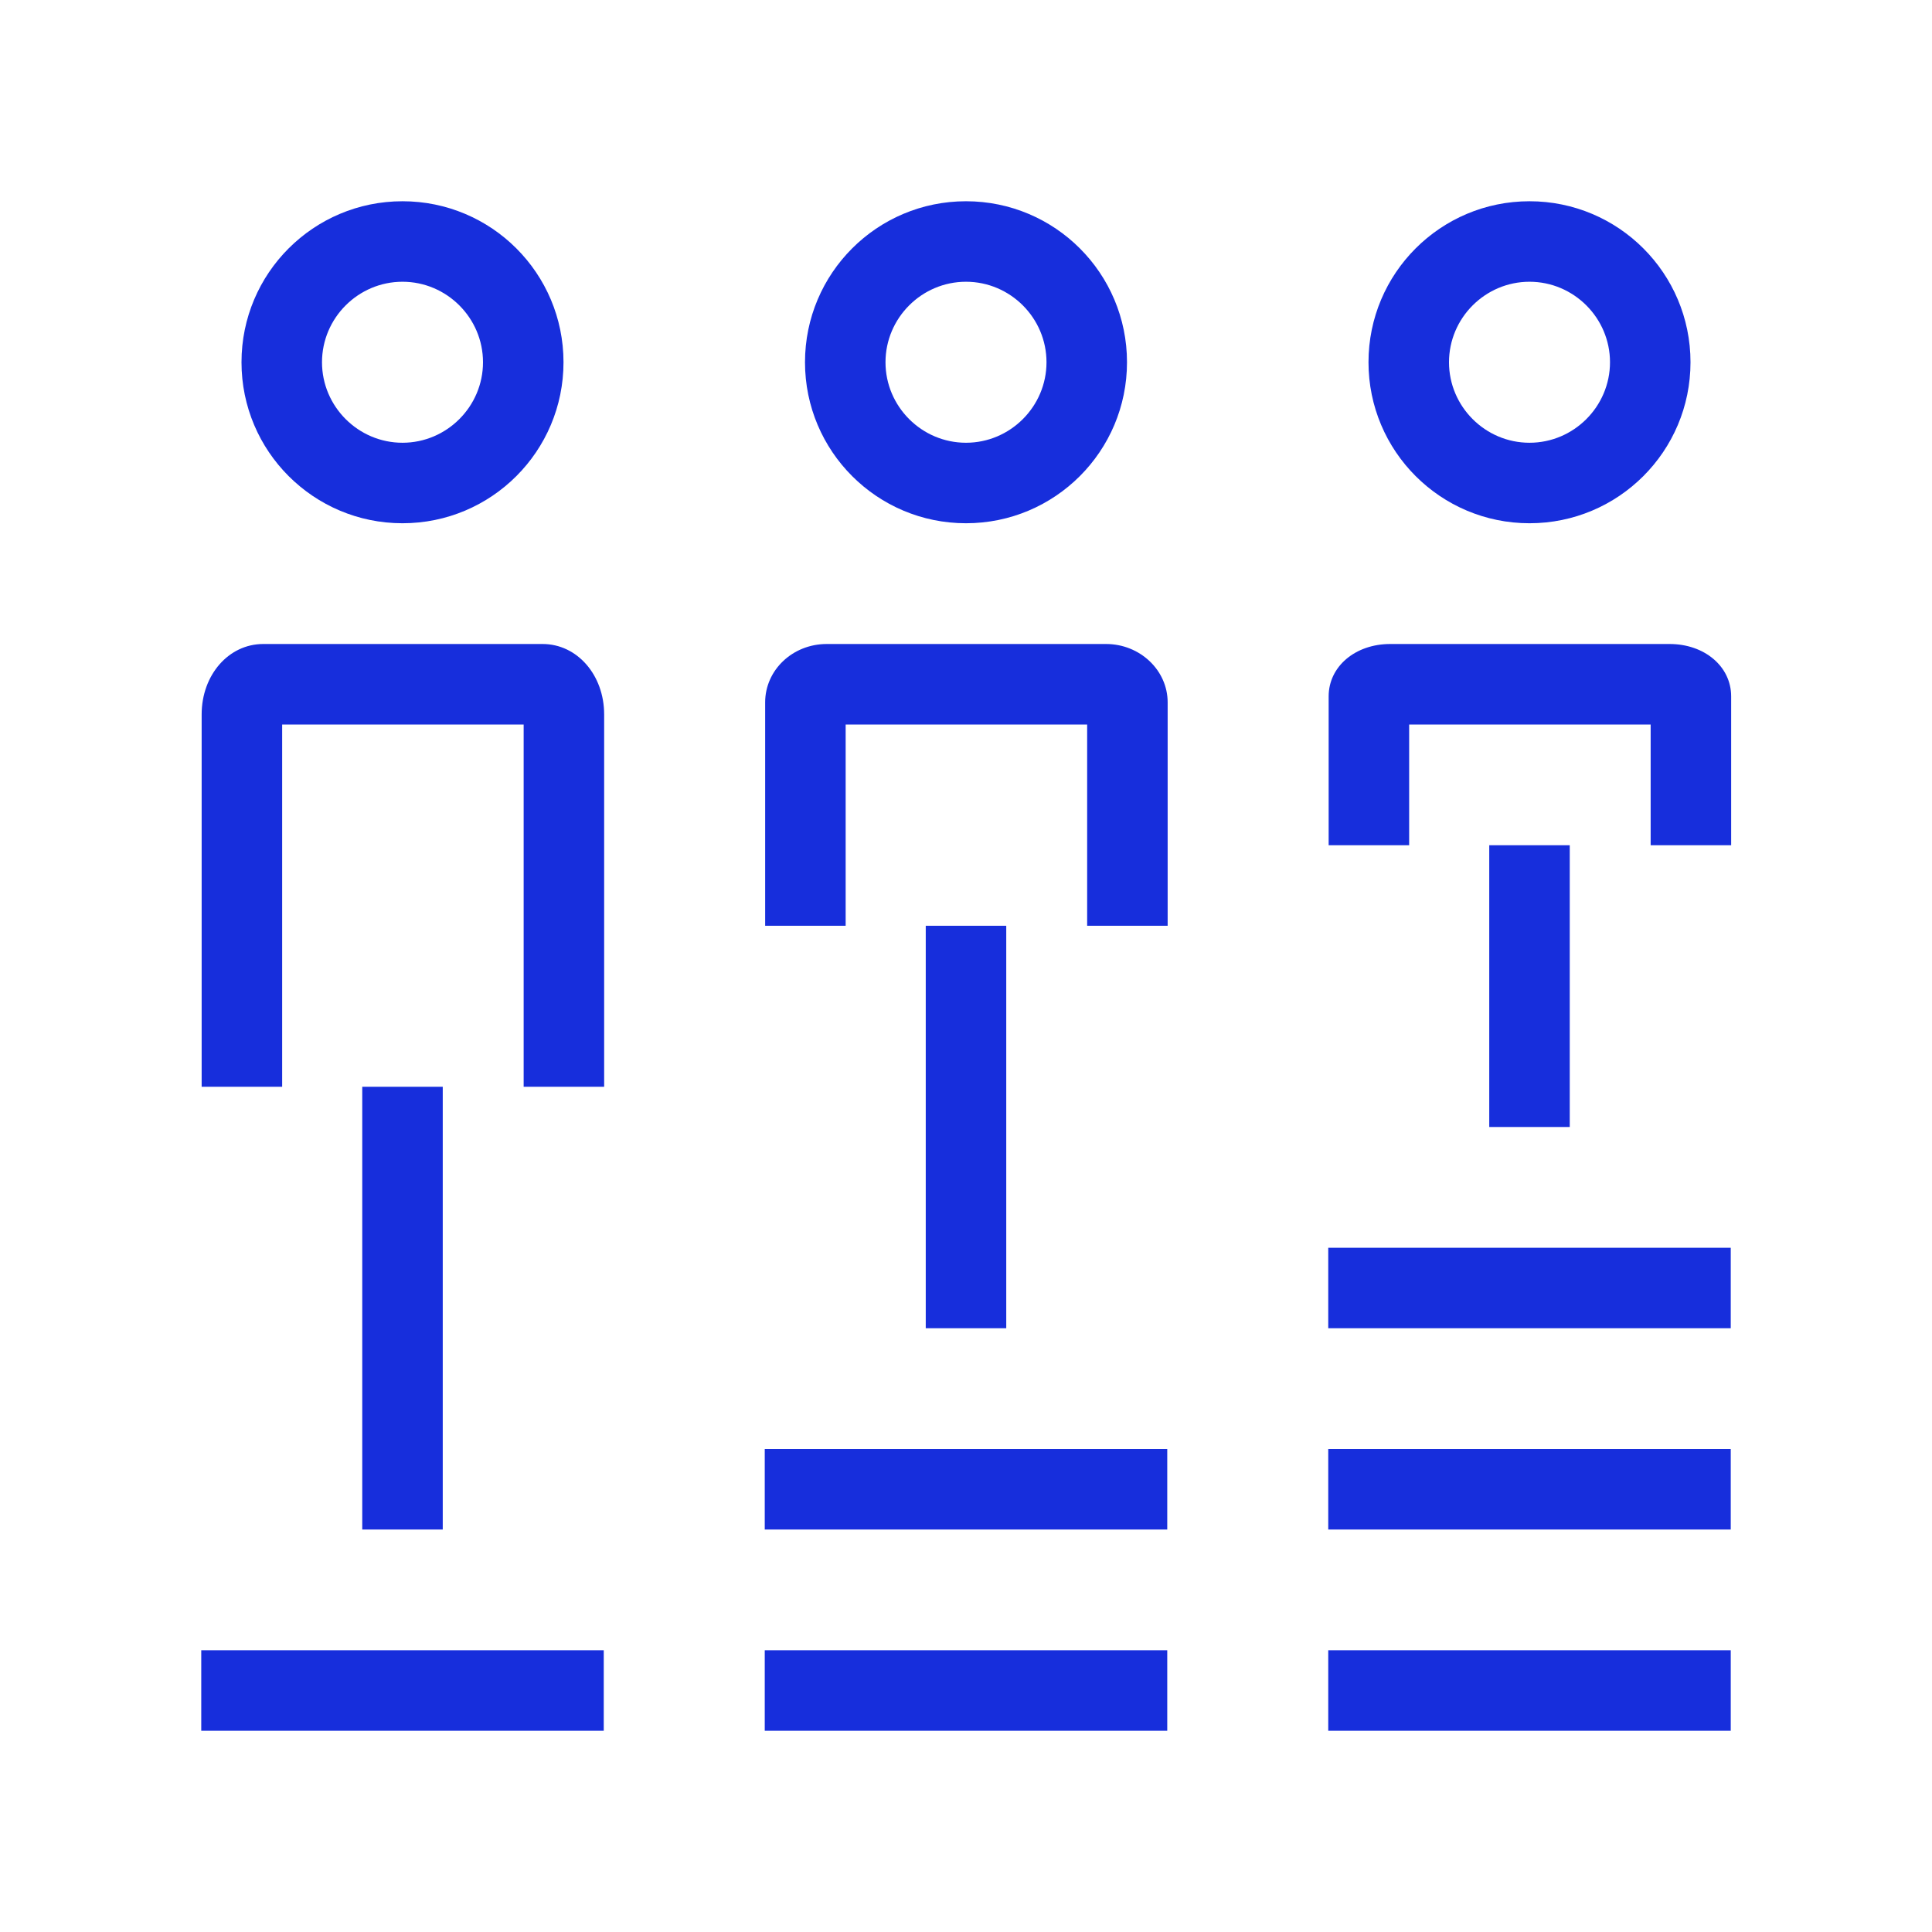 <?xml version="1.0" encoding="UTF-8"?>
<svg xmlns="http://www.w3.org/2000/svg" width="24" height="24" viewBox="0 0 24 24" fill="none">
  <path fill-rule="evenodd" clip-rule="evenodd" d="M7 4.5C7 5.605 6.105 6.5 5 6.5C3.895 6.5 3 5.605 3 4.5C3 3.395 3.895 2.5 5 2.5C6.105 2.5 7 3.395 7 4.5ZM6 4.5C6 3.95 5.55 3.5 5 3.5C4.45 3.5 4 3.95 4 4.5C4 5.05 4.45 5.5 5 5.5C5.55 5.5 6 5.05 6 4.5ZM6.735 8H3.27C2.84 8 2.505 8.385 2.505 8.875V13.5H3.505V9H6.505V13.5H7.505V8.875C7.505 8.385 7.17 8 6.74 8H6.735ZM5.5 19V13.5H4.5V19H5.5ZM11.5 11.5V16.5H12.5V11.5H11.5ZM10.27 8H13.735H13.74C14.16 8 14.505 8.325 14.505 8.725V11.5H13.505V9H10.505V11.5H9.505V8.725C9.505 8.325 9.845 8 10.27 8ZM12 6.5C13.105 6.5 14 5.605 14 4.5C14 3.395 13.105 2.5 12 2.5C10.895 2.5 10 3.395 10 4.5C10 5.605 10.895 6.5 12 6.5ZM12 3.5C12.55 3.5 13 3.95 13 4.5C13 5.05 12.55 5.5 12 5.5C11.45 5.5 11 5.05 11 4.5C11 3.95 11.45 3.5 12 3.5ZM18.5 14V10.5H19.5V14H18.5ZM20.735 8H17.27C16.835 8 16.505 8.28 16.505 8.65V10.5H17.505V9H20.505V10.5H21.505V8.65C21.505 8.28 21.175 8 20.74 8H20.735ZM21 4.5C21 5.605 20.105 6.5 19 6.5C17.895 6.5 17 5.605 17 4.5C17 3.395 17.895 2.5 19 2.5C20.105 2.5 21 3.395 21 4.5ZM20 4.5C20 3.95 19.55 3.5 19 3.5C18.45 3.5 18 3.95 18 4.5C18 5.05 18.45 5.5 19 5.5C19.55 5.5 20 5.05 20 4.5ZM9.5 20.5V21.5H14.5V20.5H9.5ZM2.5 20.5H7.5V21.5H2.5V20.5ZM9.5 18V19H14.5V18H9.5ZM16.5 21.5V20.5H21.5V21.5H16.5ZM16.5 18V19H21.5V18H16.5ZM16.5 16.5V15.5H21.5V16.5H16.5Z" fill="#172EDC"></path>
</svg>
